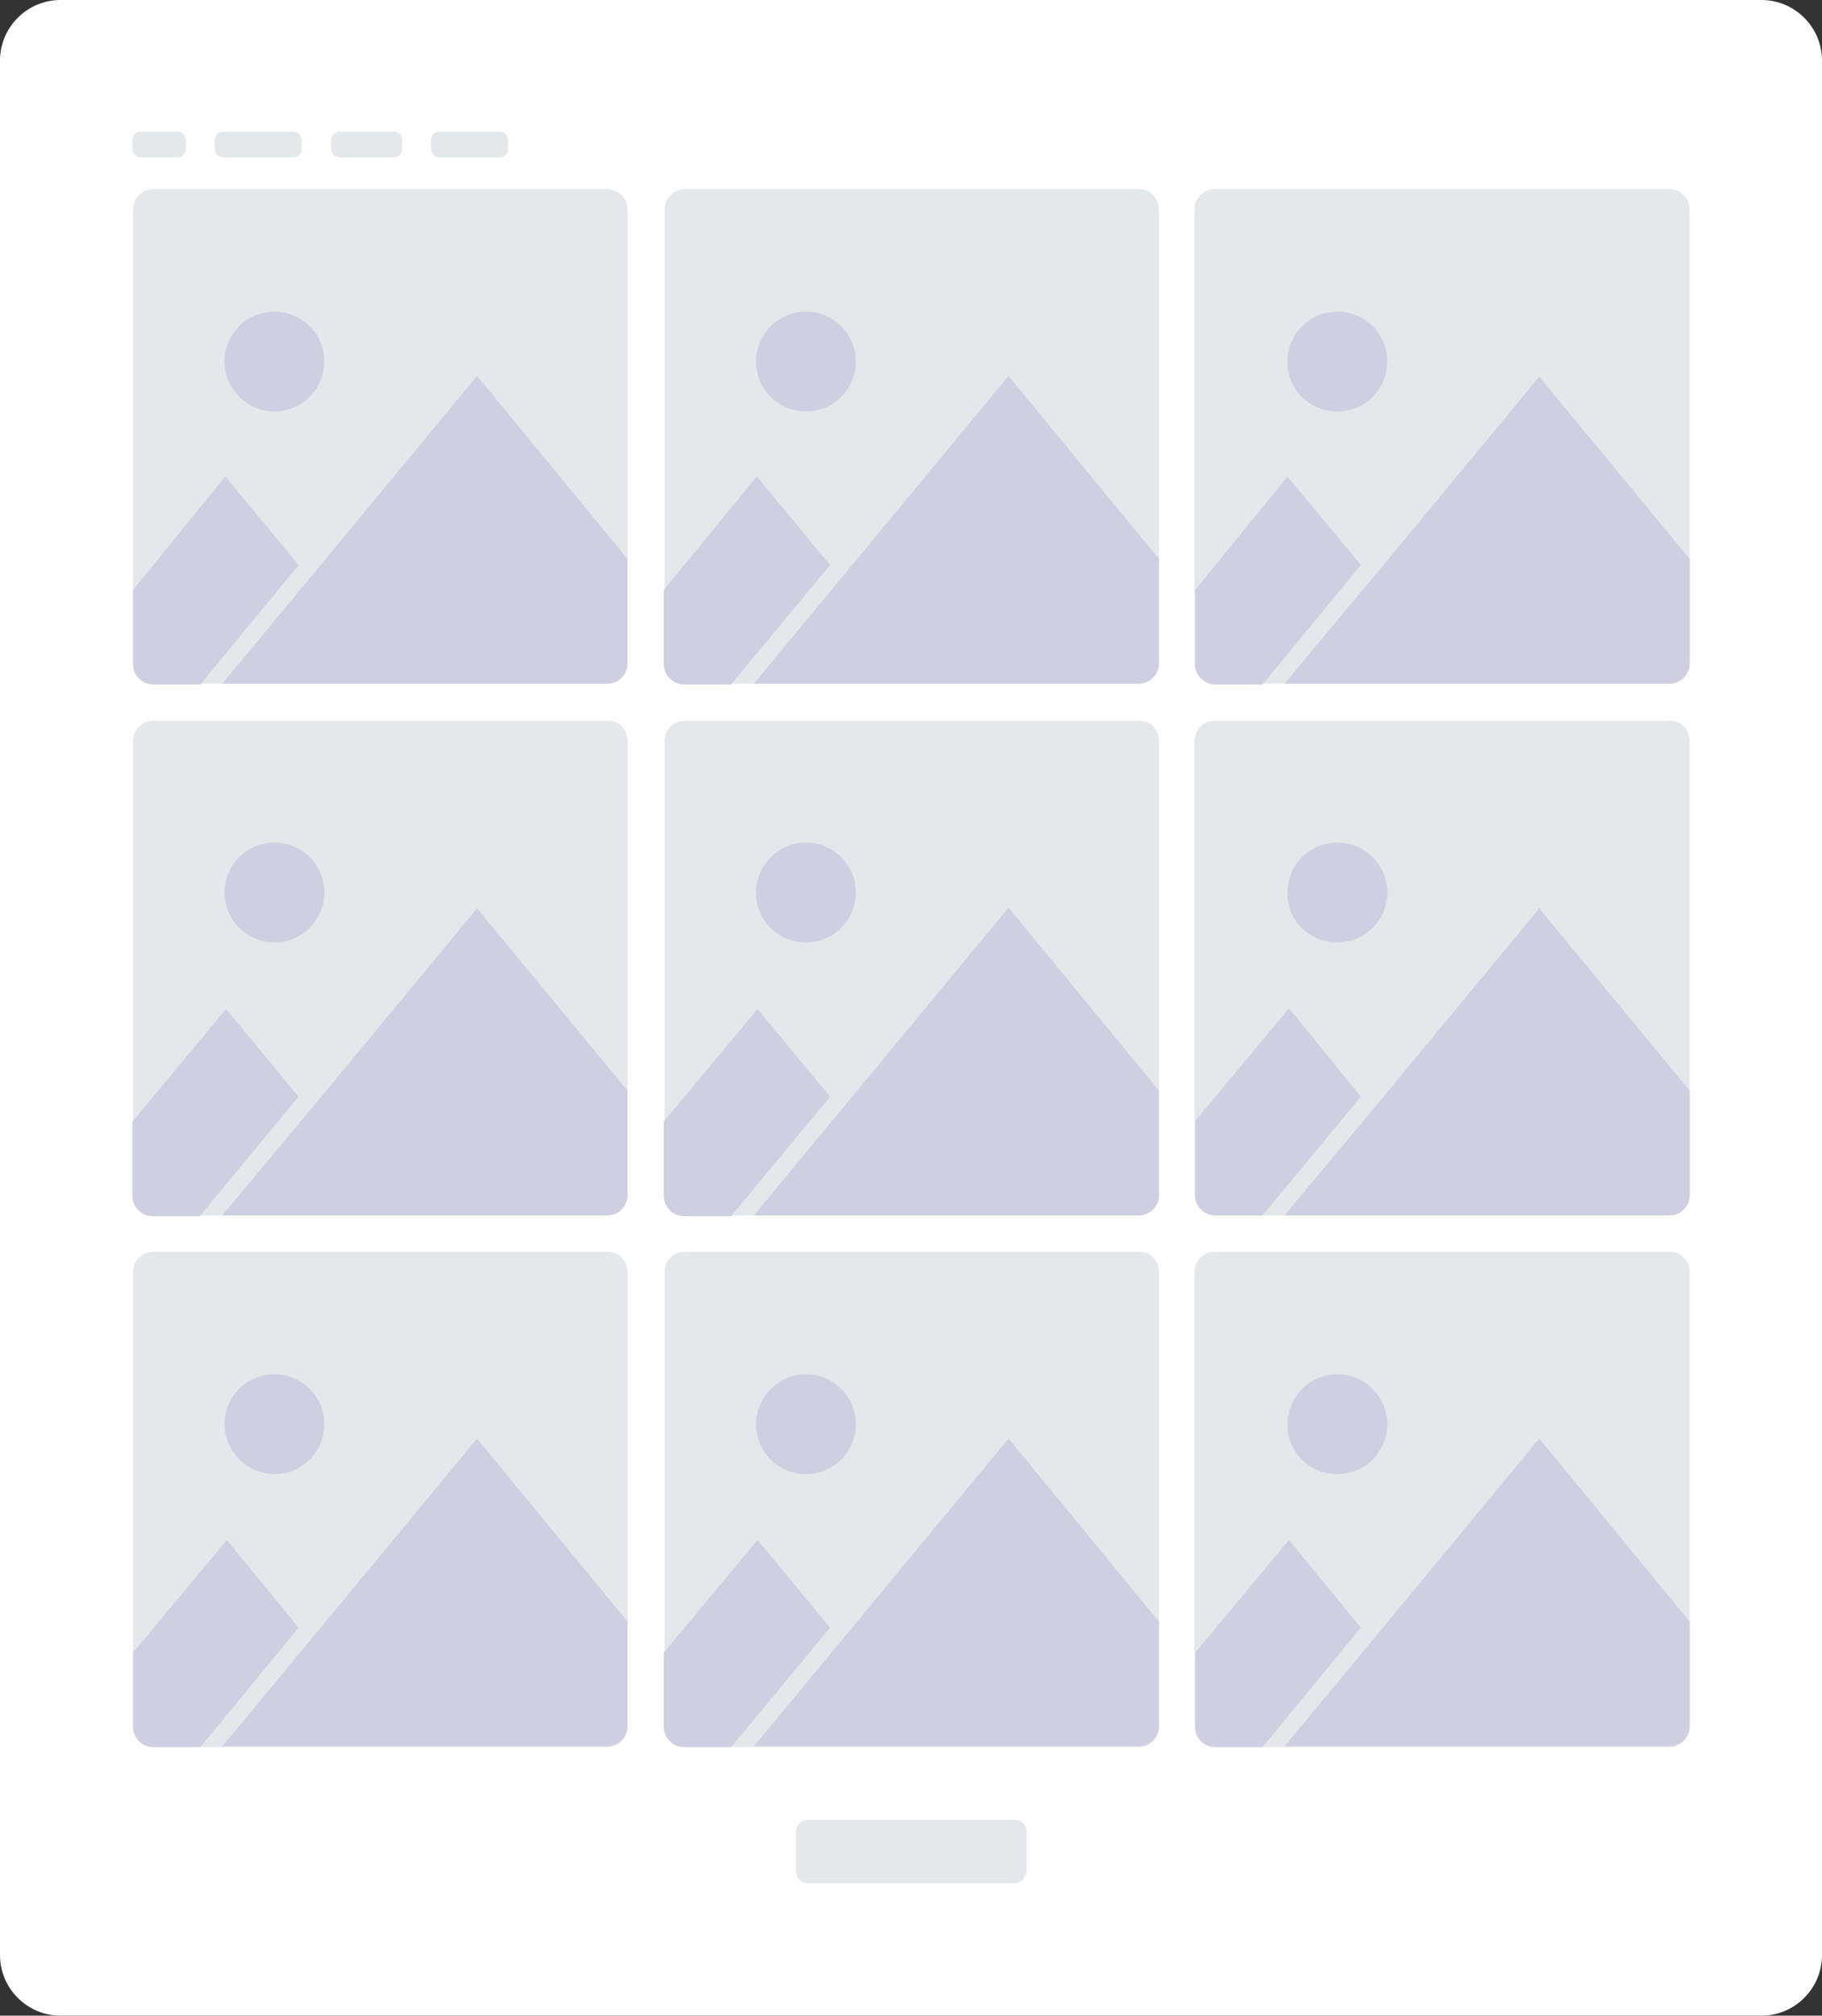 <?xml version="1.0" encoding="utf-8"?>
<!-- Generator: Adobe Illustrator 26.2.1, SVG Export Plug-In . SVG Version: 6.00 Build 0)  -->
<svg version="1.1" id="Layer_1" xmlns="http://www.w3.org/2000/svg" xmlns:xlink="http://www.w3.org/1999/xlink" x="0px" y="0px"
	 viewBox="0 0 241 266.5" style="enable-background:new 0 0 241 266.5;" xml:space="preserve">
<rect x="0" y="0" width="241" height="266.5" fill="#333333" stroke="none"/>
<style type="text/css">
	.st0{fill:#FFFFFF;}
	.st1{fill:#E5E8EA;}
	.st2{fill:#CECFE0;}
</style>
<g>
	<path class="st0" d="M0,258.5V8c0-4.4,3.6-8,8-8h225c4.4,0,8,3.6,8,8v250.5c0,4.4-3.6,8-8,8H8C3.6,266.5,0,262.9,0,258.5z"/>
	<g>
		<g>
			<path class="st1" d="M83,27.7v60c0,1.5-1.2,2.7-2.7,2.7h-60c-1.5,0-2.7-1.2-2.7-2.7v-60c0-1.5,1.2-2.7,2.7-2.7h60
				C81.8,25,83,26.2,83,27.7z"/>
			<g>
				<path class="st2" d="M39.5,74.7L26.5,90.5h-6.2c-1.5,0-2.7-1.2-2.7-2.7v-9.8L29.8,63L39.5,74.7z"/>
				<path class="st2" d="M83,73.9v13.8c0,1.5-1.2,2.7-2.7,2.7H29.4l13.1-15.8l20.6-24.9L83,73.9z"/>
				<path class="st2" d="M36.3,54.4c3.7,0,6.6-3,6.6-6.6c0-3.7-3-6.6-6.6-6.6c-3.7,0-6.6,3-6.6,6.6C29.7,51.4,32.7,54.4,36.3,54.4z"
					/>
			</g>
		</g>
		<g>
			<path class="st1" d="M153.3,27.7v60c0,1.5-1.2,2.7-2.7,2.7h-60c-1.5,0-2.7-1.2-2.7-2.7v-60c0-1.5,1.2-2.7,2.7-2.7h60
				C152.1,25,153.3,26.2,153.3,27.7z"/>
			<g>
				<path class="st2" d="M109.8,74.7L96.7,90.5h-6.2c-1.5,0-2.7-1.2-2.7-2.7v-9.8L100.1,63L109.8,74.7z"/>
				<path class="st2" d="M153.3,73.9v13.8c0,1.5-1.2,2.7-2.7,2.7H99.7l13.1-15.8l20.6-24.9L153.3,73.9z"/>
				<path class="st2" d="M106.6,54.4c3.7,0,6.6-3,6.6-6.6c0-3.7-3-6.6-6.6-6.6s-6.6,3-6.6,6.6C100,51.4,102.9,54.4,106.6,54.4z"/>
			</g>
		</g>
		<g>
			<path class="st1" d="M223.5,27.7v60c0,1.5-1.2,2.7-2.7,2.7h-60.1c-1.5,0-2.7-1.2-2.7-2.7v-60c0-1.5,1.2-2.7,2.7-2.7h60.1
				C222.3,25,223.5,26.2,223.5,27.7z"/>
			<g>
				<path class="st2" d="M180,74.7L167,90.5h-6.2c-1.5,0-2.7-1.2-2.7-2.7v-9.8L170.3,63L180,74.7z"/>
				<path class="st2" d="M223.5,73.9v13.8c0,1.5-1.2,2.7-2.7,2.7h-50.9L183,74.7l20.6-24.9L223.5,73.9z"/>
				<path class="st2" d="M176.9,54.4c3.7,0,6.6-3,6.6-6.6c0-3.7-3-6.6-6.6-6.6c-3.7,0-6.6,3-6.6,6.6
					C170.2,51.4,173.2,54.4,176.9,54.4z"/>
			</g>
		</g>
		<g>
			<path class="st1" d="M83,98v60c0,1.5-1.2,2.7-2.7,2.7h-60c-1.5,0-2.7-1.2-2.7-2.7V98c0-1.5,1.2-2.7,2.7-2.7h60
				C81.8,95.2,83,96.4,83,98z"/>
			<g>
				<path class="st2" d="M39.5,145l-13.1,15.8h-6.2c-1.5,0-2.7-1.2-2.7-2.7v-9.8l12.4-14.9L39.5,145z"/>
				<path class="st2" d="M83,144.2V158c0,1.5-1.2,2.7-2.7,2.7H29.4L42.5,145l20.6-24.9L83,144.2z"/>
				<path class="st2" d="M36.3,124.6c3.7,0,6.6-3,6.6-6.6c0-3.7-3-6.6-6.6-6.6c-3.7,0-6.6,3-6.6,6.6
					C29.7,121.7,32.7,124.6,36.3,124.6z"/>
			</g>
		</g>
		<g>
			<path class="st1" d="M153.3,98v60c0,1.5-1.2,2.7-2.7,2.7h-60c-1.5,0-2.7-1.2-2.7-2.7V98c0-1.5,1.2-2.7,2.7-2.7h60
				C152.1,95.2,153.3,96.4,153.3,98z"/>
			<g>
				<path class="st2" d="M109.8,145l-13.1,15.8h-6.2c-1.5,0-2.7-1.2-2.7-2.7v-9.8l12.4-14.9L109.8,145z"/>
				<path class="st2" d="M153.3,144.2V158c0,1.5-1.2,2.7-2.7,2.7H99.7l13.1-15.8l20.6-24.9L153.3,144.2z"/>
				<path class="st2" d="M106.6,124.6c3.7,0,6.6-3,6.6-6.6c0-3.7-3-6.6-6.6-6.6s-6.6,3-6.6,6.6C100,121.7,102.9,124.6,106.6,124.6z"
					/>
			</g>
		</g>
		<g>
			<path class="st1" d="M223.5,98v60c0,1.5-1.2,2.7-2.7,2.7h-60.1c-1.5,0-2.7-1.2-2.7-2.7V98c0-1.5,1.2-2.7,2.7-2.7h60.1
				C222.3,95.2,223.5,96.4,223.5,98z"/>
			<g>
				<path class="st2" d="M180,145L167,160.7h-6.2c-1.5,0-2.7-1.2-2.7-2.7v-9.8l12.4-14.9L180,145z"/>
				<path class="st2" d="M223.5,144.2V158c0,1.5-1.2,2.7-2.7,2.7h-50.9L183,145l20.6-24.9L223.5,144.2z"/>
				<path class="st2" d="M176.9,124.6c3.7,0,6.6-3,6.6-6.6c0-3.7-3-6.6-6.6-6.6c-3.7,0-6.6,3-6.6,6.6
					C170.2,121.7,173.2,124.6,176.9,124.6z"/>
			</g>
		</g>
		<g>
			<path class="st1" d="M83,168.2v60.1c0,1.5-1.2,2.7-2.7,2.7h-60c-1.5,0-2.7-1.2-2.7-2.7v-60.1c0-1.5,1.2-2.7,2.7-2.7h60
				C81.8,165.4,83,166.7,83,168.2z"/>
			<g>
				<path class="st2" d="M39.5,215.2L26.5,231h-6.2c-1.5,0-2.7-1.2-2.7-2.7v-9.8l12.4-14.9L39.5,215.2z"/>
				<path class="st2" d="M83,214.4v13.8c0,1.5-1.2,2.7-2.7,2.7H29.4l13.1-15.8l20.6-24.9L83,214.4z"/>
				<path class="st2" d="M36.3,194.9c3.7,0,6.6-3,6.6-6.6c0-3.7-3-6.6-6.6-6.6c-3.7,0-6.6,3-6.6,6.6
					C29.7,191.9,32.7,194.9,36.3,194.9z"/>
			</g>
		</g>
		<g>
			<path class="st1" d="M153.3,168.2v60.1c0,1.5-1.2,2.7-2.7,2.7h-60c-1.5,0-2.7-1.2-2.7-2.7v-60.1c0-1.5,1.2-2.7,2.7-2.7h60
				C152.1,165.4,153.3,166.7,153.3,168.2z"/>
			<g>
				<path class="st2" d="M109.8,215.2L96.7,231h-6.2c-1.5,0-2.7-1.2-2.7-2.7v-9.8l12.4-14.9L109.8,215.2z"/>
				<path class="st2" d="M153.3,214.4v13.8c0,1.5-1.2,2.7-2.7,2.7H99.7l13.1-15.8l20.6-24.9L153.3,214.4z"/>
				<path class="st2" d="M106.6,194.9c3.7,0,6.6-3,6.6-6.6c0-3.7-3-6.6-6.6-6.6s-6.6,3-6.6,6.6C100,191.9,102.9,194.9,106.6,194.9z"
					/>
			</g>
		</g>
		<g>
			<path class="st1" d="M223.5,168.2v60.1c0,1.5-1.2,2.7-2.7,2.7h-60.1c-1.5,0-2.7-1.2-2.7-2.7v-60.1c0-1.5,1.2-2.7,2.7-2.7h60.1
				C222.3,165.4,223.5,166.7,223.5,168.2z"/>
			<g>
				<path class="st2" d="M180,215.2L167,231h-6.2c-1.5,0-2.7-1.2-2.7-2.7v-9.8l12.4-14.9L180,215.2z"/>
				<path class="st2" d="M223.5,214.4v13.8c0,1.5-1.2,2.7-2.7,2.7h-50.9l13.1-15.8l20.6-24.9L223.5,214.4z"/>
				<path class="st2" d="M176.9,194.9c3.7,0,6.6-3,6.6-6.6c0-3.7-3-6.6-6.6-6.6c-3.7,0-6.6,3-6.6,6.6
					C170.2,191.9,173.2,194.9,176.9,194.9z"/>
			</g>
		</g>
		<path class="st1" d="M23.5,20.8h-4.9c-0.6,0-1.1-0.5-1.1-1.1v-1.2c0-0.6,0.5-1.1,1.1-1.1h4.9c0.6,0,1.1,0.5,1.1,1.1v1.2
			C24.5,20.4,24.1,20.8,23.5,20.8z"/>
		<path class="st1" d="M38.8,20.8h-9.3c-0.6,0-1.1-0.5-1.1-1.1v-1.2c0-0.6,0.5-1.1,1.1-1.1h9.3c0.6,0,1.1,0.5,1.1,1.1v1.2
			C39.9,20.4,39.4,20.8,38.8,20.8z"/>
		<path class="st1" d="M52.1,20.8h-7.2c-0.6,0-1.1-0.5-1.1-1.1v-1.2c0-0.6,0.5-1.1,1.1-1.1h7.2c0.6,0,1.1,0.5,1.1,1.1v1.2
			C53.1,20.4,52.7,20.8,52.1,20.8z"/>
		<path class="st1" d="M66.1,20.8h-8c-0.6,0-1.1-0.5-1.1-1.1v-1.2c0-0.6,0.5-1.1,1.1-1.1h8c0.6,0,1.1,0.5,1.1,1.1v1.2
			C67.2,20.4,66.7,20.8,66.1,20.8z"/>
		<path class="st1" d="M134.2,249h-27.3c-0.9,0-1.6-0.7-1.6-1.6v-5.2c0-0.9,0.7-1.6,1.6-1.6h27.3c0.9,0,1.6,0.7,1.6,1.6v5.2
			C135.7,248.3,135,249,134.2,249z"/>
	</g>
</g>
</svg>

